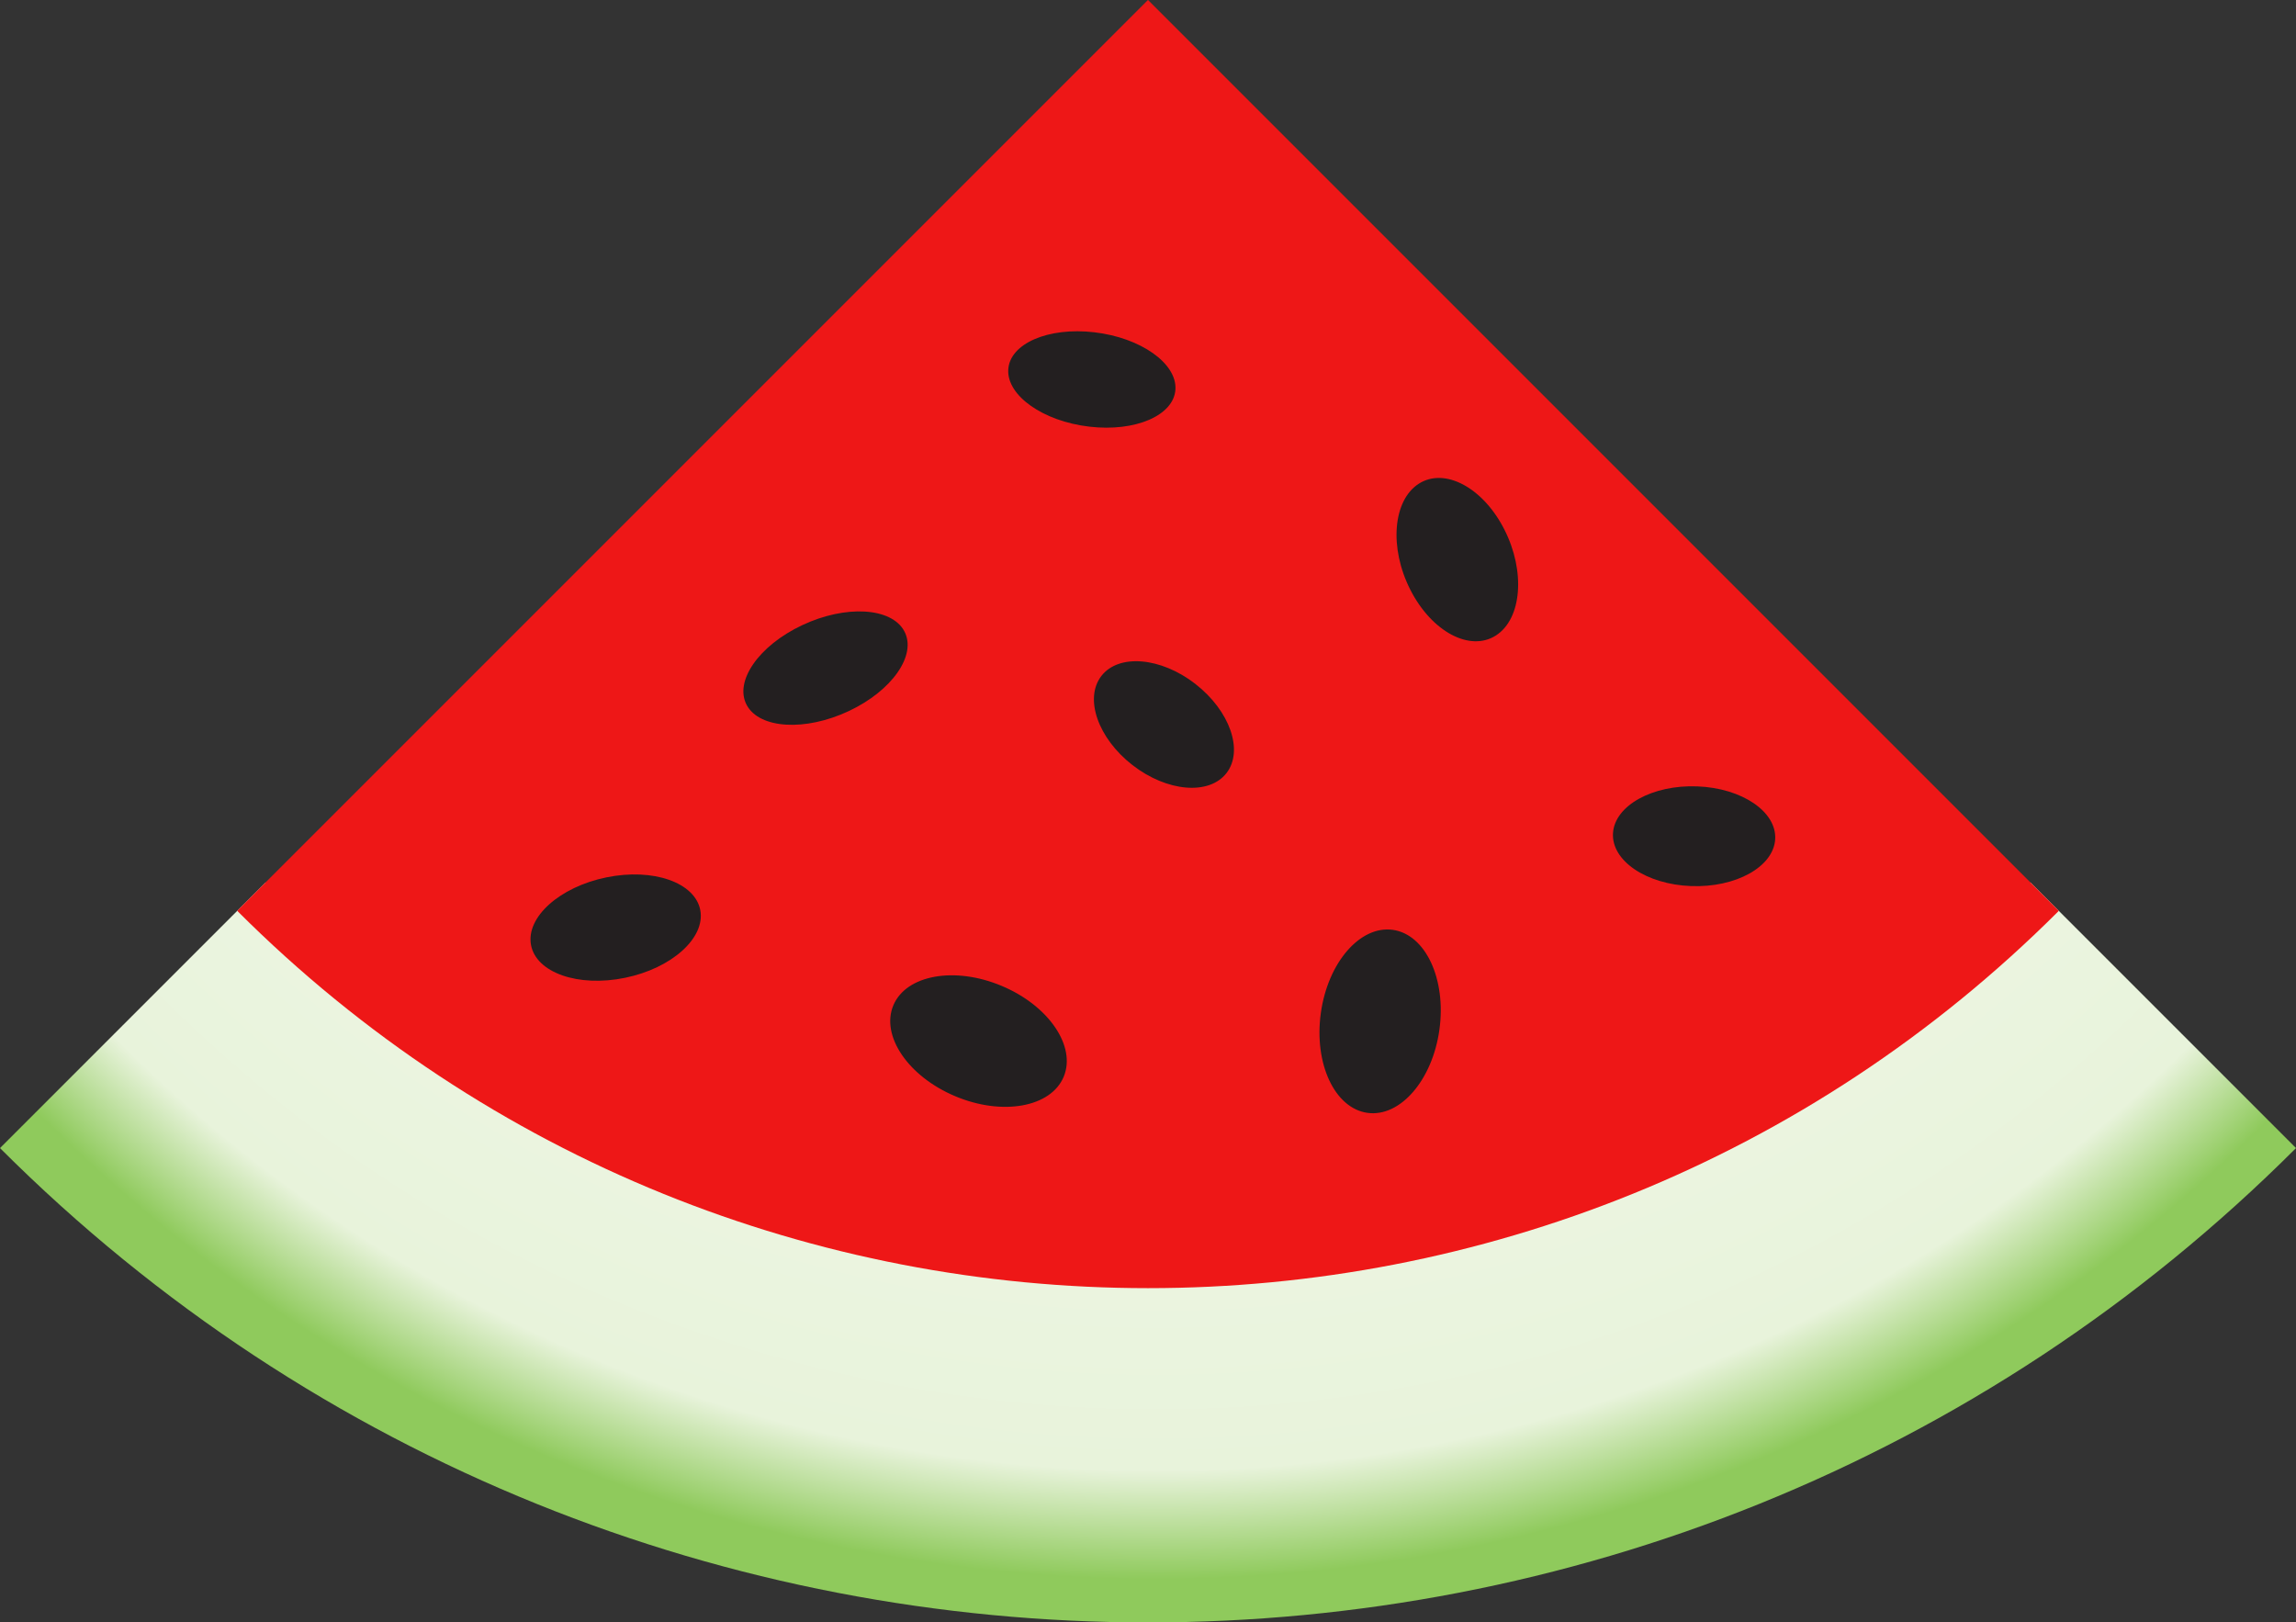 <svg:svg width="42.78" height="30.228" id="svg4719" version="1.1" inkscape:version="0.48.4 r9939" sodipodi:docname="watermelon-slice.svg" xml:space="preserve" xmlns:dc="http://purl.org/dc/elements/1.1/" xmlns:cc="http://creativecommons.org/ns#" xmlns:rdf="http://www.w3.org/1999/02/22-rdf-syntax-ns#" xmlns:svg="http://www.w3.org/2000/svg" xmlns="http://www.w3.org/2000/svg" xmlns:xlink="http://www.w3.org/1999/xlink" xmlns:sodipodi="http://sodipodi.sourceforge.net/DTD/sodipodi-0.dtd" xmlns:inkscape="http://www.inkscape.org/namespaces/inkscape">
  <svg:rect width="100%" height="100%" fill="#333333" stroke="none"/>
  <svg:defs id="defs4721">
    <svg:linearGradient id="linearGradient4041">
      <svg:stop id="stop4043" offset="0" style="stop-color:#ffffff;stop-opacity:1;"/>
      <svg:stop style="stop-color:#e8f3db;stop-opacity:1;" offset="0.931" id="stop4045"/>
      <svg:stop id="stop4047" offset="1" style="stop-color:#8fca5c;stop-opacity:1;"/>
    </svg:linearGradient>
    <svg:linearGradient id="linearGradient3906">
      <svg:stop style="stop-color:#ffffff;stop-opacity:1;" offset="0" id="stop3908"/>
      <svg:stop id="stop3914" offset="0.906" style="stop-color:#e8f3db;stop-opacity:1;"/>
      <svg:stop style="stop-color:#8fca5c;stop-opacity:1;" offset="1" id="stop3910"/>
    </svg:linearGradient>
    <svg:linearGradient id="linearGradient3840">
      <svg:stop style="stop-color:#dce4ac;stop-opacity:1;" offset="0" id="stop3842"/>
      <svg:stop id="stop3848" offset="0.2" style="stop-color:#88a658;stop-opacity:1;"/>
      <svg:stop style="stop-color:#356804;stop-opacity:1;" offset="1" id="stop3844"/>
    </svg:linearGradient>
    <svg:radialGradient inkscape:collect="always" xlink:href="#linearGradient3840" id="radialGradient3846" cx="214.355" cy="527.397" fx="214.355" fy="527.397" r="31.75" gradientUnits="userSpaceOnUse" gradientTransform="matrix(3.739,0,0,3.739,-587.224,-1444.799)"/>
    <svg:radialGradient inkscape:collect="always" xlink:href="#linearGradient4041" id="radialGradient4031" gradientUnits="userSpaceOnUse" gradientTransform="matrix(0.686,-0.686,0.686,0.686,-309.458,306.445)" cx="214.355" cy="527.397" fx="214.355" fy="527.397" r="30.25"/>
  </svg:defs>
  <g>
    <sodipodi:namedview id="base" pagecolor="#ffffff" bordercolor="#666666" borderopacity="1.0" inkscape:pageopacity="0.0" inkscape:pageshadow="2" inkscape:zoom="4" inkscape:cx="88.829867" inkscape:cy="20.486446" inkscape:document-units="px" inkscape:current-layer="layer1" showgrid="false" fit-margin-top="0" fit-margin-left="0" fit-margin-right="0" fit-margin-bottom="0" inkscape:window-width="1366" inkscape:window-height="719" inkscape:window-x="0" inkscape:window-y="0" inkscape:window-maximized="1"/>
    <svg:g inkscape:label="Layer 1" inkscape:groupmode="layer" id="layer1" transform="translate(-177.84,-521.123)">
      <svg:path inkscape:connector-curvature="0" style="font-size:medium;font-style:normal;font-variant:normal;font-weight:normal;font-stretch:normal;text-indent:0;text-align:start;text-decoration:none;line-height:normal;letter-spacing:normal;word-spacing:normal;text-transform:none;direction:ltr;block-progression:tb;writing-mode:lr-tb;text-anchor:start;baseline-shift:baseline;color:#000000;fill:url(#radialGradient4031);fill-opacity:1;fill-rule:nonzero;stroke:none;stroke-width:7;marker:none;visibility:visible;display:inline;overflow:visible;enable-background:accumulate;font-family:Sans;-inkscape-font-specification:Sans" d="m 177.84,542.513 c 11.784,11.784 30.996,11.784 42.78,0 l -4.95,-4.95 c -9.109,9.109 -23.771,9.109 -32.88,0 l -4.95,4.95 z" id="path3015-6"/>
      <svg:path inkscape:connector-curvature="0" style="fill:#ee1717;fill-opacity:1;stroke:none" d="m 182.26,538.093 c 9.373,9.373 24.569,9.373 33.941,0 l -16.971,-16.971 -16.971,16.971 z" id="path3015"/>
      <svg:path style="fill:#231f20;fill-opacity:1;stroke:none" d="m 196.503,539.491 c 0.877,0.367 1.394,1.126 1.156,1.694 -0.238,0.568 -1.142,0.731 -2.018,0.363 -0.877,-0.367 -1.394,-1.126 -1.156,-1.694 0.238,-0.568 1.142,-0.731 2.018,-0.363 z" id="path7002-5-0" inkscape:connector-curvature="0"/>
      <svg:use id="use4049" xlink:href="#path7002-5-0" transform="matrix(0.636,-0.647,0.688,0.507,-303.358,386.386)" x="0" y="0" width="44.987" height="55.666"/>
      <svg:use id="use4051" xlink:href="#path7002-5-0" transform="matrix(0.785,-0.498,0.498,0.701,-233.784,257.145)" x="0" y="0" width="44.987" height="55.666"/>
      <svg:use id="use4053" xlink:href="#path7002-5-0" transform="matrix(0.83,-0.291,0.291,0.781,-110.626,171.614)" x="0" y="0" width="44.987" height="55.666"/>
      <svg:use id="use4055" xlink:href="#path7002-5-0" transform="matrix(0.851,-0.207,0.311,0.768,-136.775,153.661)" x="0" y="0" width="44.987" height="55.666"/>
      <svg:use id="use4059" xlink:href="#path7002-5-0" transform="matrix(0.689,0.562,-0.562,0.783,373.672,-1.87)" x="0" y="0" width="44.987" height="55.666"/>
      <svg:path style="fill:#231f20;fill-opacity:1;stroke:none" d="m 200.114,533.867 c 0.643,0.5 0.902,1.243 0.578,1.66 -0.324,0.417 -1.108,0.35 -1.752,-0.15 -0.643,-0.5 -0.902,-1.243 -0.578,-1.661 0.324,-0.417 1.108,-0.35 1.752,0.15 z" id="path7002-5-0-1" inkscape:connector-curvature="0"/>
      <svg:path style="fill:#231f20;fill-opacity:1;stroke:none" d="m 204.66,540.306 c -0.13,0.941 -0.731,1.636 -1.341,1.551 -0.61,-0.085 -0.999,-0.916 -0.869,-1.858 0.13,-0.941 0.731,-1.636 1.341,-1.552 0.61,0.085 0.999,0.916 0.869,1.858 z" id="path7002-5-0-14" inkscape:connector-curvature="0"/>
    </svg:g>
  </g>
</svg:svg>